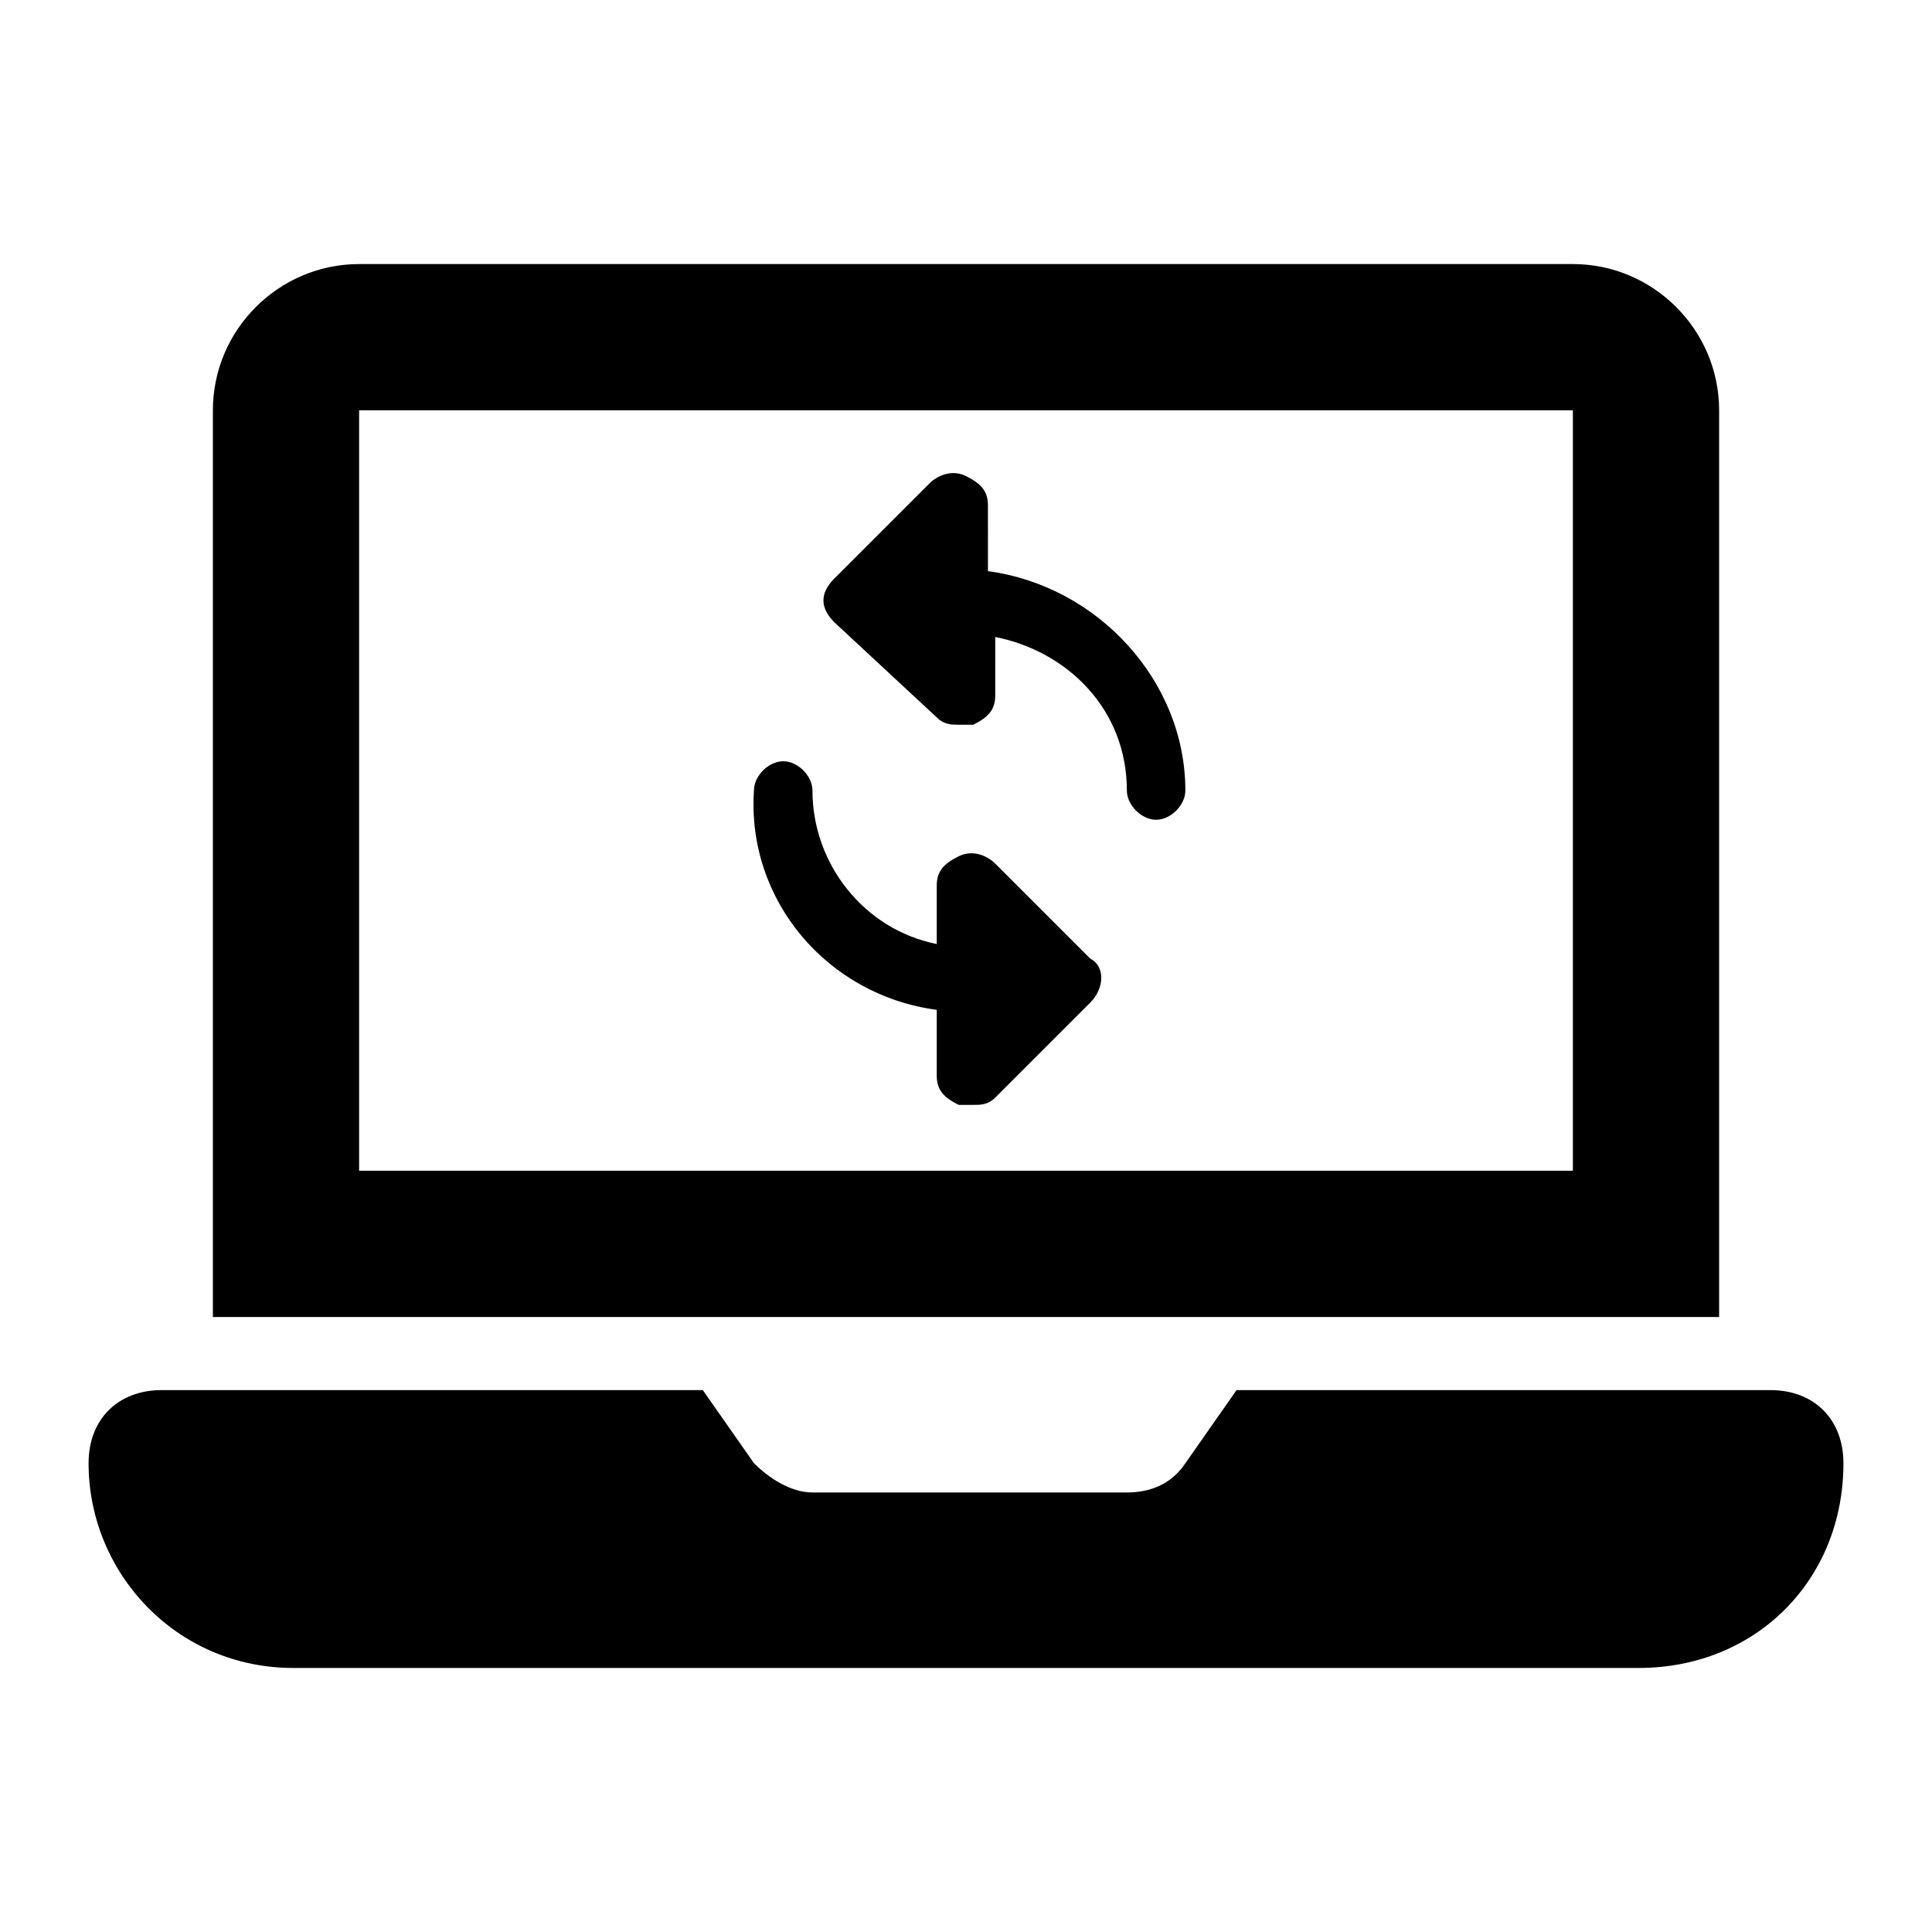 <?xml version="1.0" encoding="UTF-8"?>
<!-- Uploaded to: ICON Repo, www.svgrepo.com, Generator: ICON Repo Mixer Tools -->
<svg fill="#000000" width="800px" height="800px" version="1.1" viewBox="144 144 512 512" xmlns="http://www.w3.org/2000/svg">
 <g>
  <path d="m239.17 213.98c-21.316 0-38.754 17.441-38.754 38.754v240.28h399.17v-240.28c0-21.316-17.441-38.754-38.754-38.754zm321.66 240.28h-321.66v-201.52h321.66z"/>
  <path d="m632.53 531.77c0-11.625-7.75-19.379-19.379-19.379h-141.45l-13.562 19.379c-3.875 5.812-9.688 7.75-15.5 7.75h-83.324c-5.812 0-11.625-3.875-15.5-7.75l-13.562-19.379h-143.4c-11.625 0-19.379 7.75-19.379 19.379 0 29.066 23.254 54.258 54.258 54.258h356.54c31.004-0.004 54.258-23.254 54.258-54.258z"/>
  <path d="m392.25 411.62v17.441c0 3.875 1.938 5.812 5.812 7.75h3.875c1.938 0 3.875 0 5.812-1.938l25.191-25.191c3.875-3.875 3.875-9.688 0-11.625l-25.191-25.191c-1.938-1.938-5.812-3.875-9.688-1.938s-5.812 3.875-5.812 7.75v15.5c-19.379-3.875-32.941-21.316-32.941-40.691 0-3.875-3.875-7.75-7.75-7.75s-7.75 3.875-7.75 7.75c-1.938 29.066 19.379 54.258 48.441 58.133z"/>
  <path d="m392.25 334.12c1.938 1.938 3.875 1.938 5.812 1.938h3.875c3.875-1.938 5.812-3.875 5.812-7.75l0.004-15.504c19.379 3.875 34.879 19.379 34.879 40.691 0 3.875 3.875 7.75 7.75 7.75s7.75-3.875 7.75-7.75c0-29.066-23.254-54.258-52.32-58.133l0.004-17.438c0-3.875-1.938-5.812-5.812-7.75s-7.75 0-9.688 1.938l-25.191 25.191c-3.875 3.875-3.875 7.75 0 11.625z"/>
 </g>
</svg>
